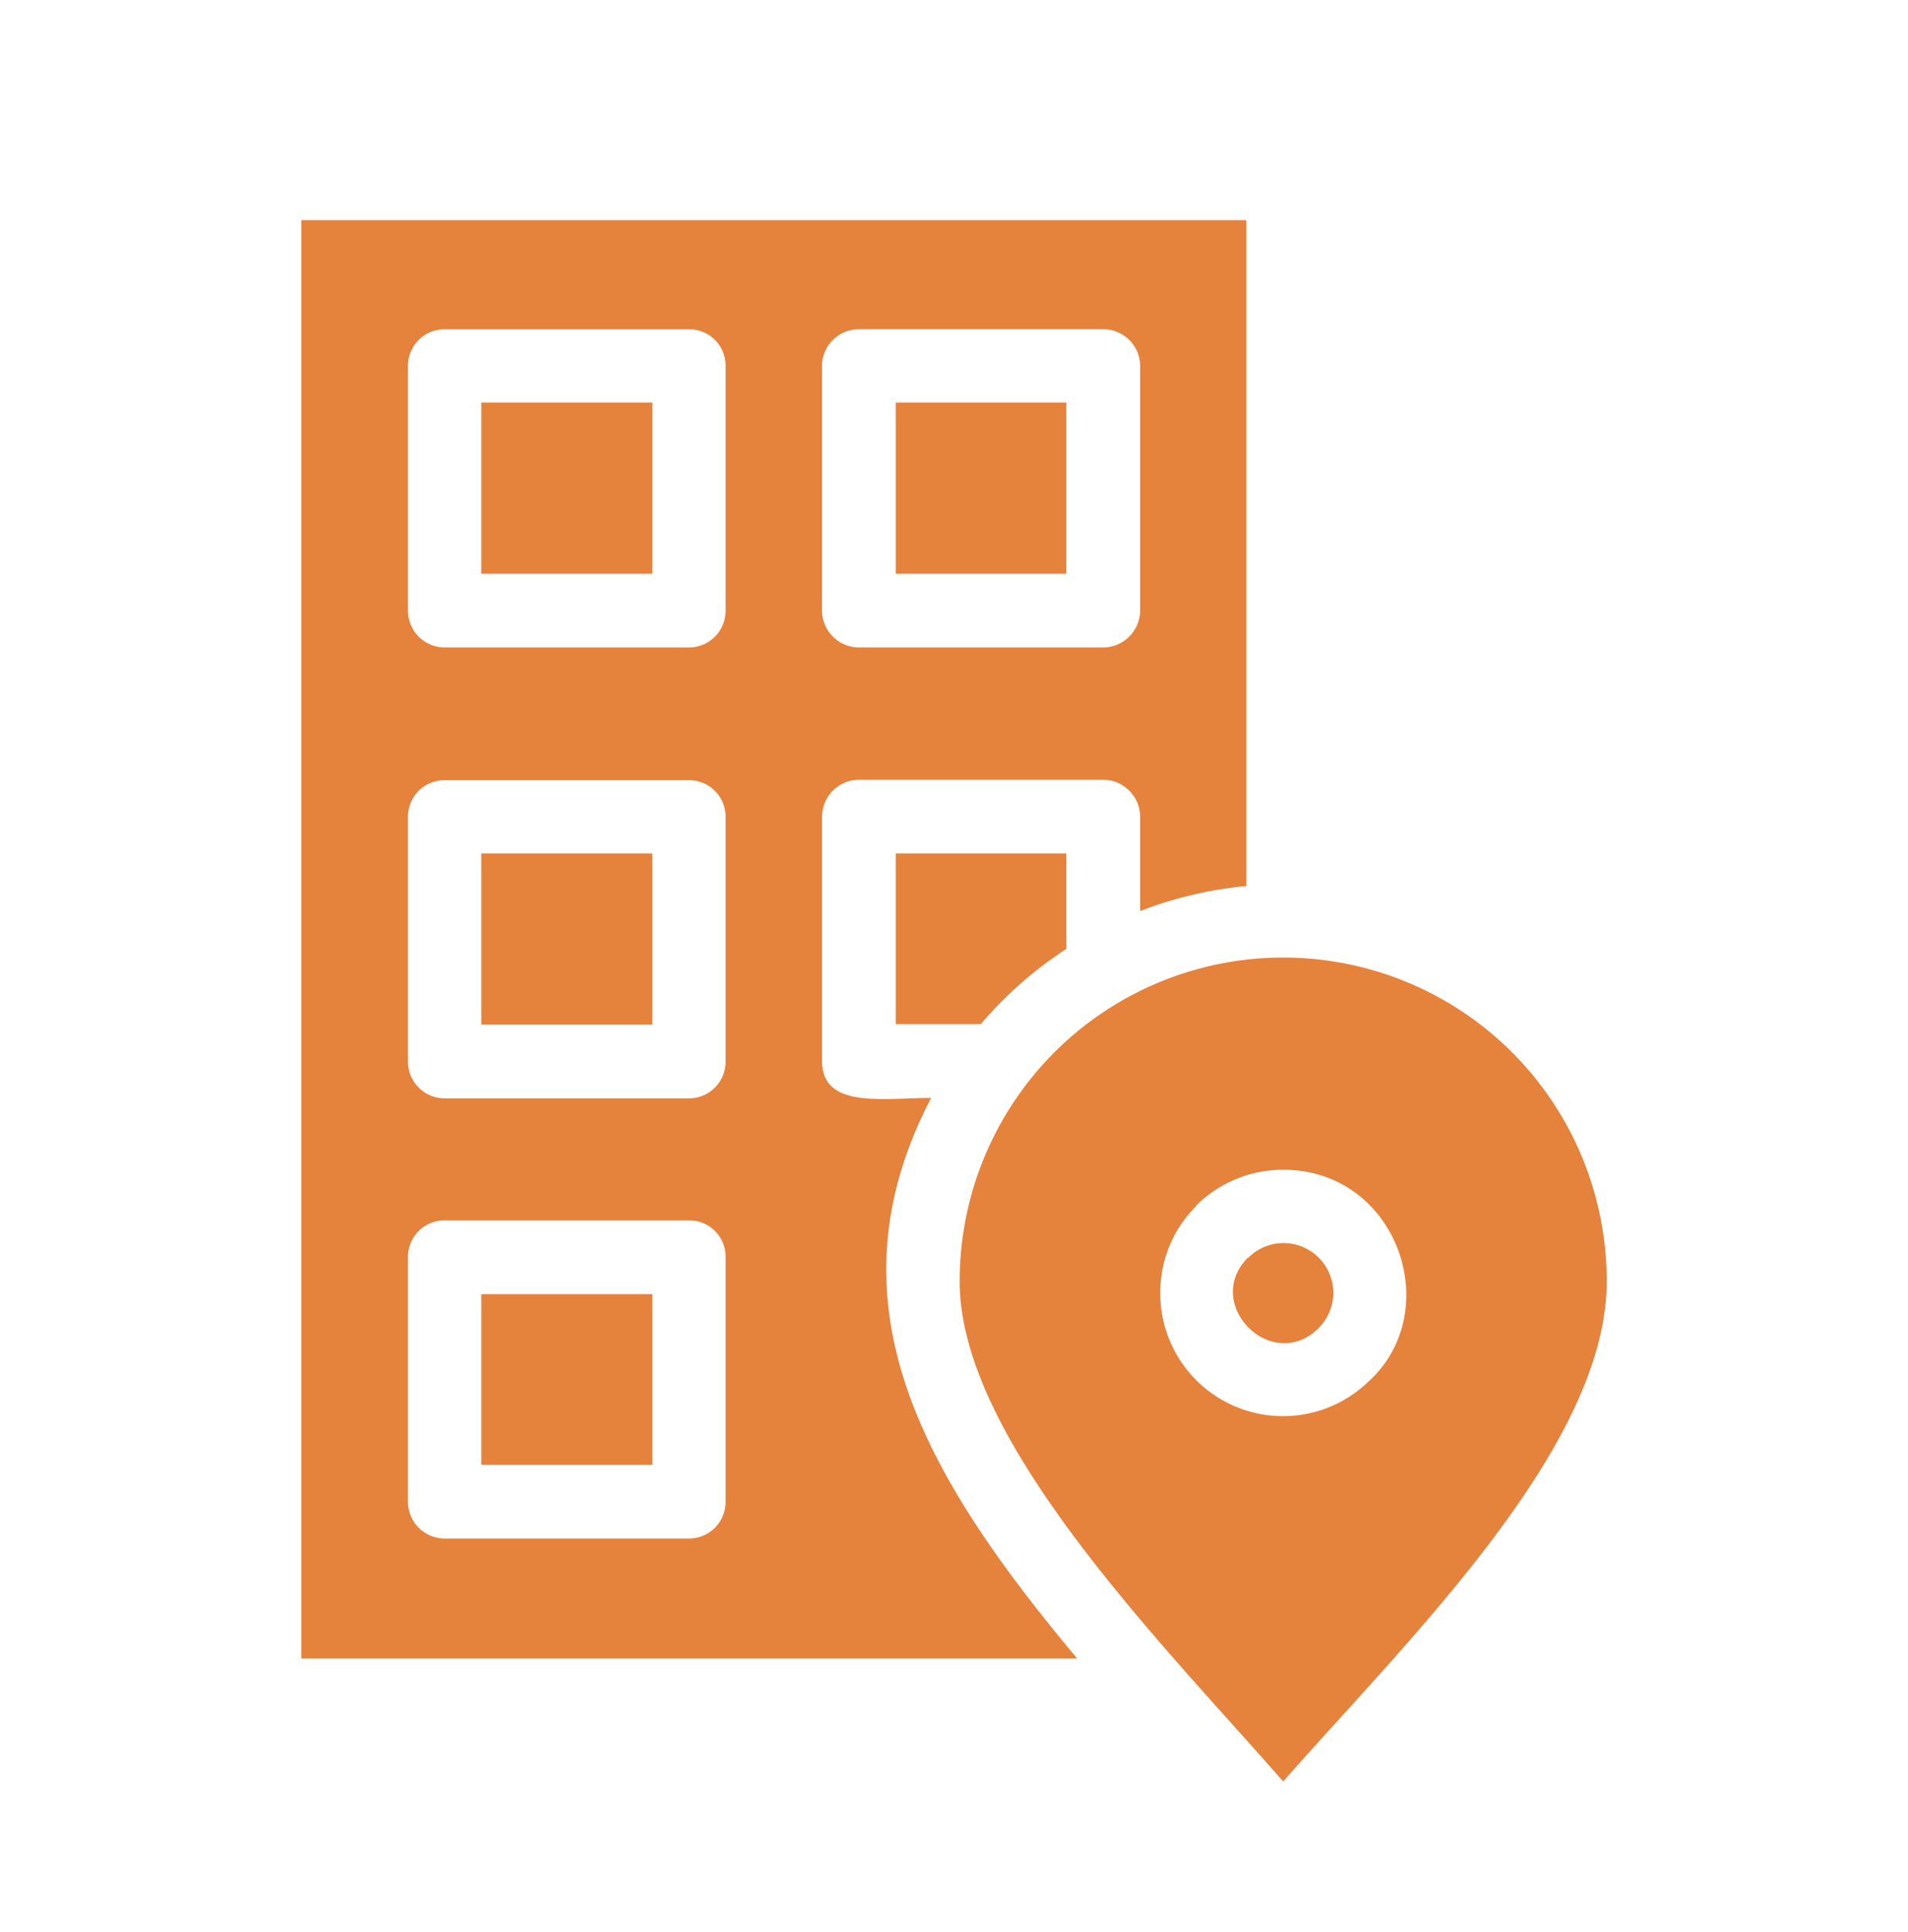 <svg xmlns="http://www.w3.org/2000/svg" fill="none" viewBox="0 0 80 81"><path fill="#E5823C" d="M44.71 24.051h-7.153v-7.176h7.153v7.176zM20.18 61.406h7.173v-7.153h-7.174v7.153zm0-18.451h7.173V35.78h-7.174v7.174zm0-18.904h7.173v-7.176h-7.174v7.176zm20.946 18.884h-.003a16.458 16.458 0 013.588-3.156V35.78h-7.154v7.154h3.569zm4.04 26.593H12.633v-60.3h39.622v27.914a16.79 16.79 0 00-4.451 1.051v-3.96a1.559 1.559 0 00-1.549-1.545H36.012a1.556 1.556 0 00-1.545 1.545V44.48c0 2.02 2.576 1.546 4.576 1.546-4.517 8.64-.29 15.833 6.122 23.502zm-10.7-43.931c.006.852.694 1.54 1.546 1.545h10.247-.003a1.559 1.559 0 001.549-1.545V15.349a1.544 1.544 0 00-1.548-1.546H36.011a1.543 1.543 0 00-1.545 1.546v10.248zm-4.042 27.107a1.524 1.524 0 00-1.526-1.545H18.631a1.531 1.531 0 00-1.525 1.545v10.248a1.541 1.541 0 001.525 1.545h10.267a1.537 1.537 0 001.526-1.545V52.704zm0-18.451v.003a1.53 1.53 0 00-1.526-1.549H18.631a1.53 1.53 0 00-1.085.455 1.543 1.543 0 00-.44 1.094V44.5a1.54 1.54 0 001.525 1.545h10.267a1.536 1.536 0 001.526-1.545V34.253zm0-18.904a1.524 1.524 0 00-1.526-1.545H18.631a1.531 1.531 0 00-1.525 1.546v10.247a1.541 1.541 0 001.525 1.545h10.267a1.537 1.537 0 001.526-1.545V15.349zm36.943 38.367c0 6.926-8.247 14.926-13.565 20.966-5.11-5.835-13.565-14.307-13.565-20.966 0-3.6 1.426-7.051 3.972-9.6a13.57 13.57 0 0119.19 0c2.545 2.549 3.971 6 3.968 9.6zm-13.565-4.679a5.162 5.162 0 00-3.648 1.503v.023a5.092 5.092 0 00-1.505 3.647 5.147 5.147 0 008.701 3.733c3.299-2.949 1.256-8.906-3.548-8.906zm-1.463 3.69h-.02c-1.918 1.938 1.011 4.887 2.969 2.95v-.004c.392-.389.614-.92.616-1.474a2.088 2.088 0 00-2.088-2.088 2.08 2.08 0 00-1.477.616z"/></svg>